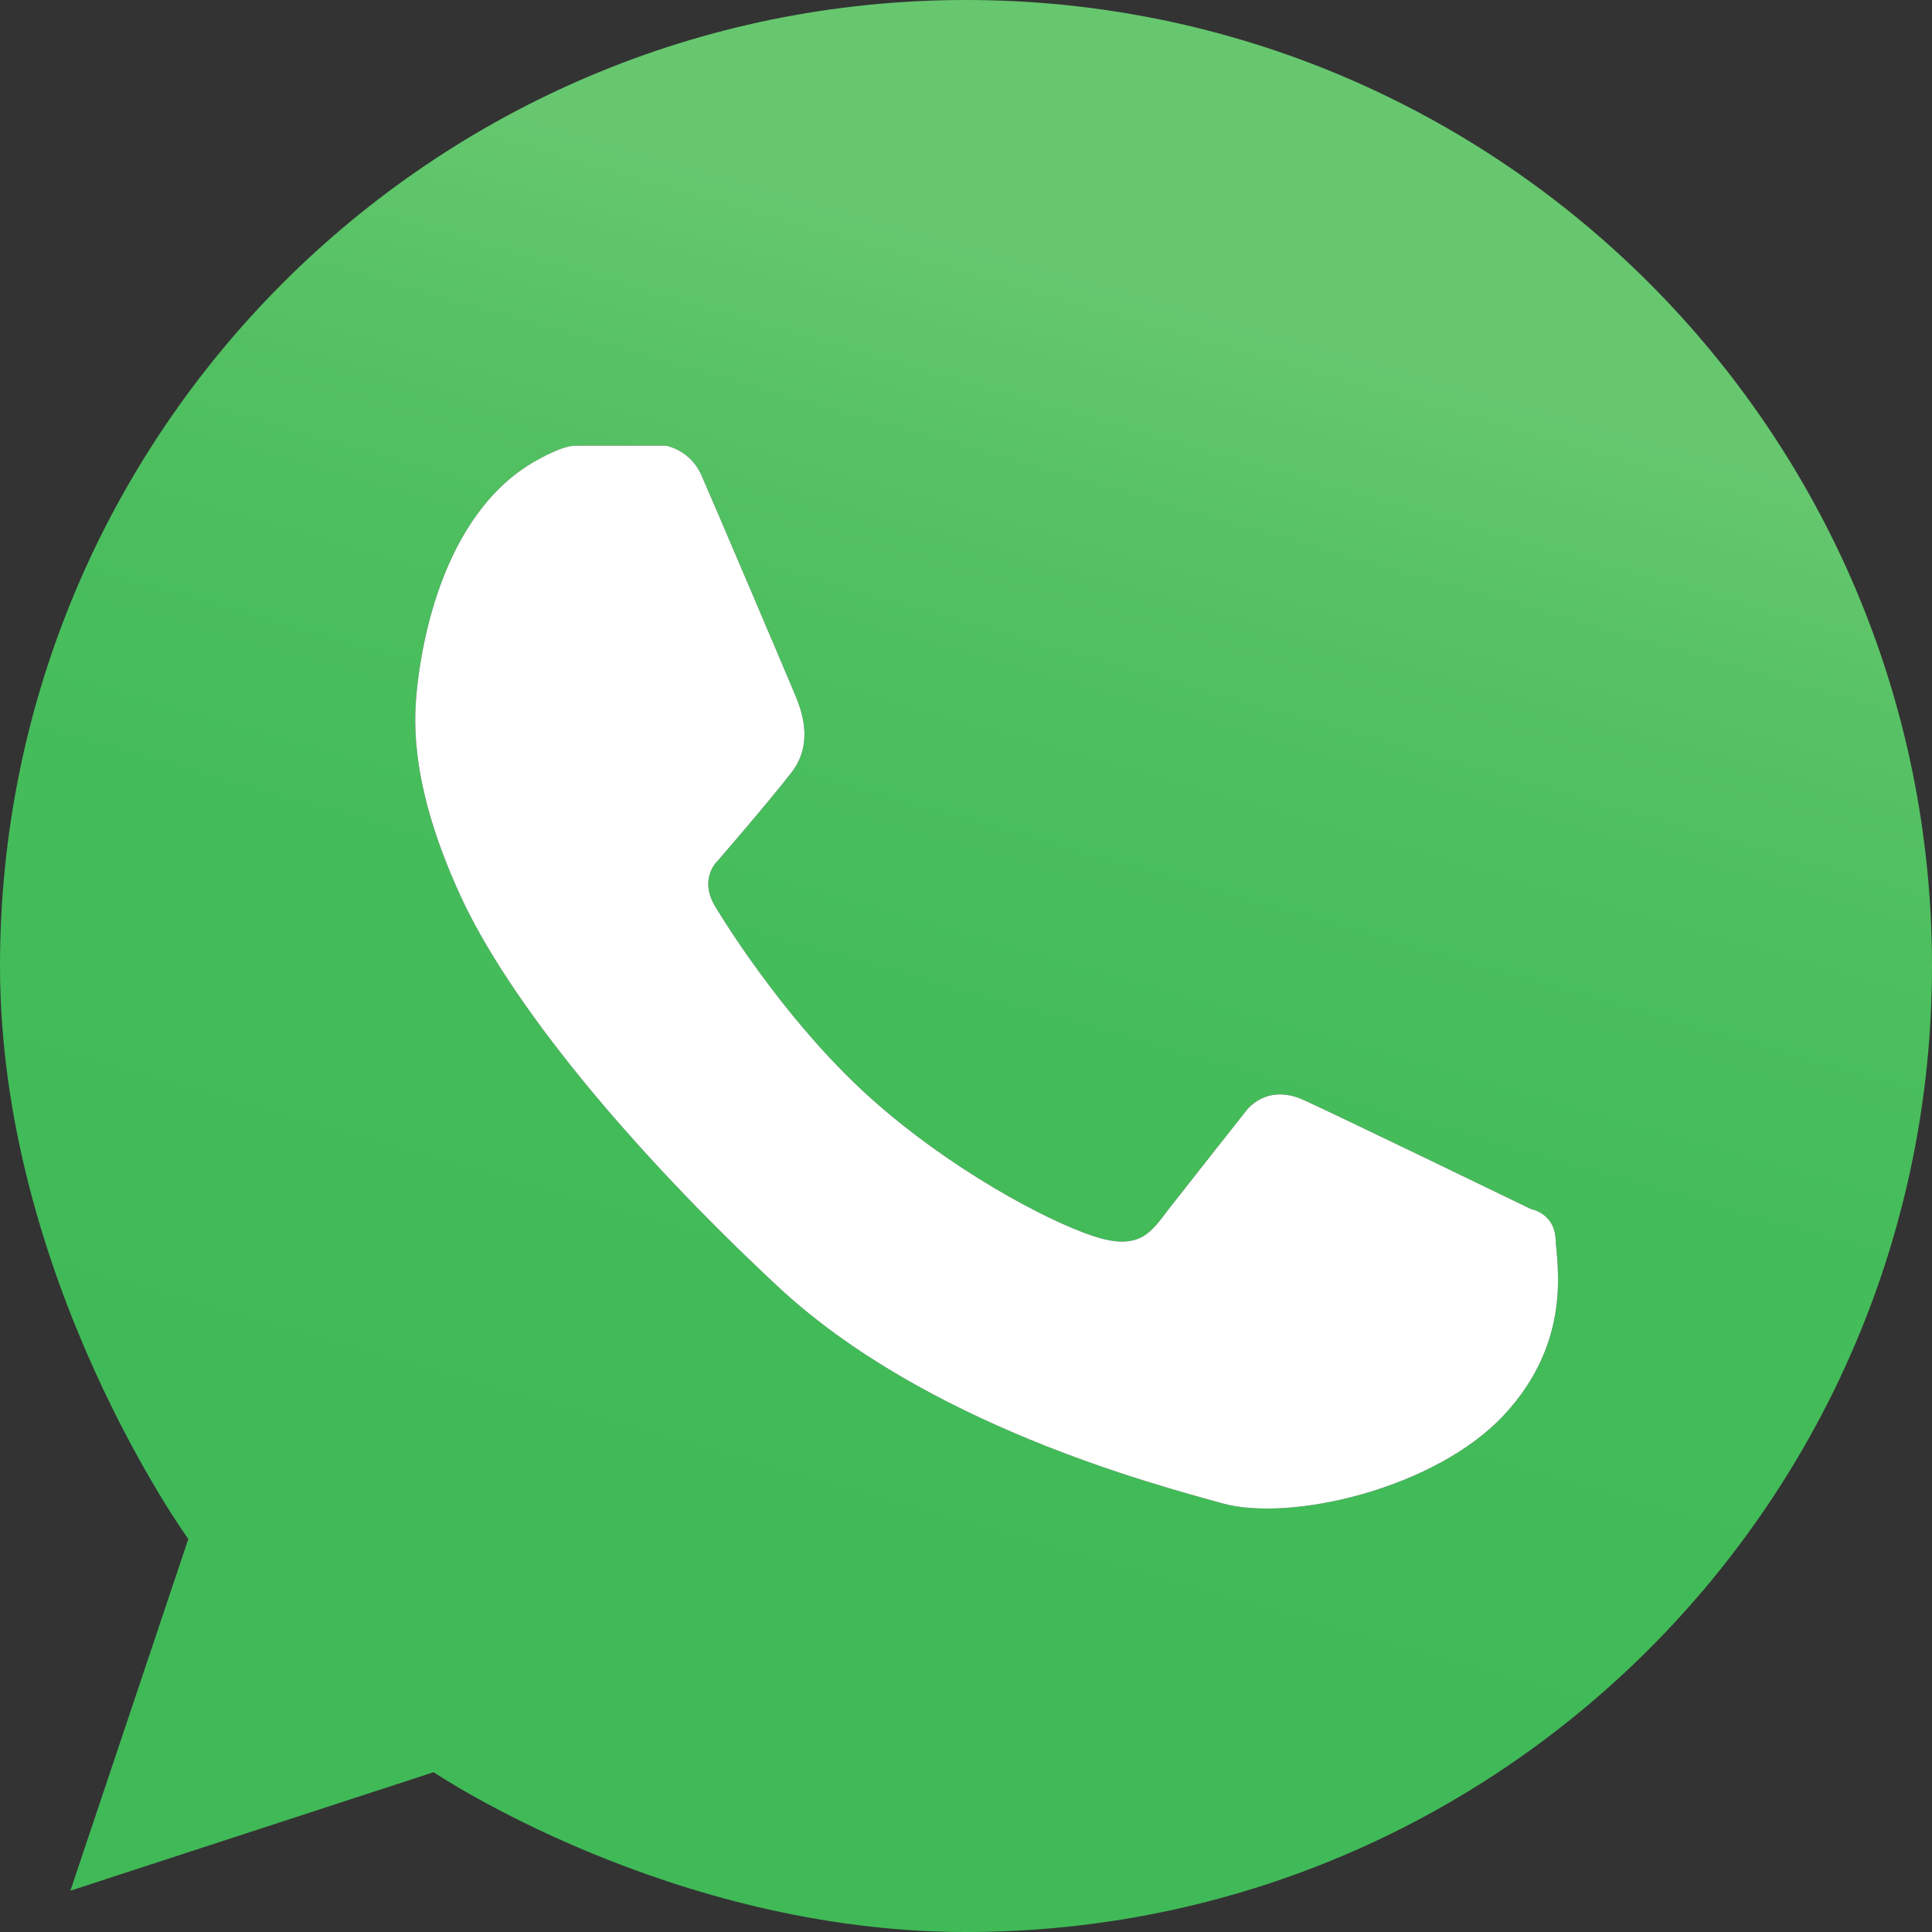 <?xml version="1.0" encoding="UTF-8" standalone="no"?>
<svg
   xmlns:dc="http://purl.org/dc/elements/1.1/"
   xmlns:cc="http://creativecommons.org/ns#"
   xmlns:rdf="http://www.w3.org/1999/02/22-rdf-syntax-ns#"
   xmlns:svg="http://www.w3.org/2000/svg"
   xmlns="http://www.w3.org/2000/svg"
   xmlns:sodipodi="http://sodipodi.sourceforge.net/DTD/sodipodi-0.dtd"
   xmlns:inkscape="http://www.inkscape.org/namespaces/inkscape"
   width="353.969pt"
   height="353.973pt"
   viewBox="0 0 353.969 353.973"
   version="1.1"
   id="svg156"
   sodipodi:docname="286165.svg"
   inkscape:version="0.92.5 (2060ec1f9f, 2020-04-08)">
  <rect x="0" y="0" width="353.969" height="353.973" fill="#333333" stroke="none"/>
  <sodipodi:namedview
     pagecolor="#ffffff"
     bordercolor="#666666"
     borderopacity="1"
     objecttolerance="10"
     gridtolerance="10"
     guidetolerance="10"
     inkscape:pageopacity="0"
     inkscape:pageshadow="2"
     inkscape:window-width="1920"
     inkscape:window-height="1004"
     id="namedview158"
     showgrid="false"
     fit-margin-top="0"
     fit-margin-left="0"
     fit-margin-right="0"
     fit-margin-bottom="0"
     inkscape:zoom="0.3122084"
     inkscape:cx="-99.697293"
     inkscape:cy="228.73485"
     inkscape:window-x="1680"
     inkscape:window-y="26"
     inkscape:window-maximized="1"
     inkscape:current-layer="svg156" />
  <defs
     id="defs141">
    <clipPath
       id="clip1">
      <path
         d="M 109,101 H 464 V 456 H 109 Z m 0,0"
         id="path2"
         inkscape:connector-curvature="0" />
    </clipPath>
    <clipPath
       id="clip2">
      <path
         d="m 109.605,278.023 c 0,57.25 34.5,104.992 34.5,104.992 l -21.602,64.43 66.551,-21.711 c 0,0 43.359,29.281 97.539,29.281 97.742,0 176.98,-79.242 176.98,-176.992 0,-97.738 -79.238,-176.98 -176.98,-176.98 -97.75,0 -176.988,79.242 -176.988,176.98 m 223.898,98.441 c -12.598,-3.52 -54.262,-14.418 -81.418,-39.75 -27.172,-25.34 -49.172,-52.012 -58.172,-71.668 -9,-19.672 -8.5,-31.344 -8,-36.844 0.5,-5.5 3.391,-30.98 20.449,-41.898 0,0 5.691,-3.609 8.66,-3.609 H 231.625 c 0,0 4.449,0.77 6.488,5.41 2.039,4.637 16.043,37.52 17.082,40.051 1.039,2.539 3.758,8.816 -0.602,14.438 -4.359,5.621 -13.469,16.121 -13.469,16.121 0,0 -3.609,3.238 -0.48,8.422 3.121,5.168 14.121,22.227 28.5,35.117 14.391,12.891 32,22.371 40.781,25.262 8.777,2.891 10.711,-0.961 14.07,-5.293 3.367,-4.328 13.84,-17.559 13.84,-17.559 0,0 3.609,-5.301 10.699,-2.051 7.102,3.25 41.621,19.973 41.621,19.973 0,0 4.211,0.719 4.449,5.41 0.238,4.688 3.129,18.727 -9.383,32.227 -10.199,11.02 -29.777,17.211 -43.488,17.207 -3.102,0 -5.906,-0.316 -8.23,-0.965"
         id="path5"
         inkscape:connector-curvature="0" />
    </clipPath>
    <linearGradient
       id="linear0"
       gradientUnits="userSpaceOnUse"
       x1="0.043"
       y1="0"
       x2="1.037"
       y2="0"
       gradientTransform="matrix(112.838,-421.116,-421.116,-112.838,335.23,606.594)">
      <stop
         offset="0"
         style="stop-color:rgb(25.002%,73.05%,34.293%);stop-opacity:1;"
         id="stop8" />
      <stop
         offset="0.25"
         style="stop-color:rgb(25.018%,73.055%,34.302%);stop-opacity:1;"
         id="stop10" />
      <stop
         offset="0.375"
         style="stop-color:rgb(25.113%,73.087%,34.355%);stop-opacity:1;"
         id="stop12" />
      <stop
         offset="0.438"
         style="stop-color:rgb(25.287%,73.146%,34.451%);stop-opacity:1;"
         id="stop14" />
      <stop
         offset="0.5"
         style="stop-color:rgb(25.542%,73.233%,34.595%);stop-opacity:1;"
         id="stop16" />
      <stop
         offset="0.531"
         style="stop-color:rgb(25.813%,73.325%,34.747%);stop-opacity:1;"
         id="stop18" />
      <stop
         offset="0.562"
         style="stop-color:rgb(26.067%,73.412%,34.889%);stop-opacity:1;"
         id="stop20" />
      <stop
         offset="0.594"
         style="stop-color:rgb(26.376%,73.517%,35.066%);stop-opacity:1;"
         id="stop22" />
      <stop
         offset="0.609"
         style="stop-color:rgb(26.646%,73.608%,35.22%);stop-opacity:1;"
         id="stop24" />
      <stop
         offset="0.625"
         style="stop-color:rgb(26.855%,73.679%,35.338%);stop-opacity:1;"
         id="stop26" />
      <stop
         offset="0.641"
         style="stop-color:rgb(27.084%,73.756%,35.469%);stop-opacity:1;"
         id="stop28" />
      <stop
         offset="0.656"
         style="stop-color:rgb(27.335%,73.842%,35.614%);stop-opacity:1;"
         id="stop30" />
      <stop
         offset="0.672"
         style="stop-color:rgb(27.608%,73.935%,35.773%);stop-opacity:1;"
         id="stop32" />
      <stop
         offset="0.688"
         style="stop-color:rgb(27.908%,74.037%,35.945%);stop-opacity:1;"
         id="stop34" />
      <stop
         offset="0.703"
         style="stop-color:rgb(28.235%,74.149%,36.134%);stop-opacity:1;"
         id="stop36" />
      <stop
         offset="0.711"
         style="stop-color:rgb(28.494%,74.237%,36.288%);stop-opacity:1;"
         id="stop38" />
      <stop
         offset="0.719"
         style="stop-color:rgb(28.679%,74.301%,36.397%);stop-opacity:1;"
         id="stop40" />
      <stop
         offset="0.727"
         style="stop-color:rgb(28.873%,74.367%,36.51%);stop-opacity:1;"
         id="stop42" />
      <stop
         offset="0.734"
         style="stop-color:rgb(29.073%,74.435%,36.627%);stop-opacity:1;"
         id="stop44" />
      <stop
         offset="0.742"
         style="stop-color:rgb(29.282%,74.506%,36.751%);stop-opacity:1;"
         id="stop46" />
      <stop
         offset="0.75"
         style="stop-color:rgb(29.498%,74.58%,36.88%);stop-opacity:1;"
         id="stop48" />
      <stop
         offset="0.758"
         style="stop-color:rgb(29.724%,74.658%,37.015%);stop-opacity:1;"
         id="stop50" />
      <stop
         offset="0.766"
         style="stop-color:rgb(29.959%,74.738%,37.154%);stop-opacity:1;"
         id="stop52" />
      <stop
         offset="0.773"
         style="stop-color:rgb(30.203%,74.821%,37.302%);stop-opacity:1;"
         id="stop54" />
      <stop
         offset="0.781"
         style="stop-color:rgb(30.457%,74.908%,37.454%);stop-opacity:1;"
         id="stop56" />
      <stop
         offset="0.789"
         style="stop-color:rgb(30.719%,74.998%,37.613%);stop-opacity:1;"
         id="stop58" />
      <stop
         offset="0.797"
         style="stop-color:rgb(30.994%,75.092%,37.779%);stop-opacity:1;"
         id="stop60" />
      <stop
         offset="0.805"
         style="stop-color:rgb(31.277%,75.189%,37.952%);stop-opacity:1;"
         id="stop62" />
      <stop
         offset="0.812"
         style="stop-color:rgb(31.572%,75.29%,38.132%);stop-opacity:1;"
         id="stop64" />
      <stop
         offset="0.82"
         style="stop-color:rgb(31.877%,75.395%,38.318%);stop-opacity:1;"
         id="stop66" />
      <stop
         offset="0.828"
         style="stop-color:rgb(32.195%,75.504%,38.513%);stop-opacity:1;"
         id="stop68" />
      <stop
         offset="0.836"
         style="stop-color:rgb(32.523%,75.616%,38.716%);stop-opacity:1;"
         id="stop70" />
      <stop
         offset="0.84"
         style="stop-color:rgb(32.863%,75.732%,38.928%);stop-opacity:1;"
         id="stop72" />
      <stop
         offset="0.844"
         style="stop-color:rgb(33.035%,75.792%,39.037%);stop-opacity:1;"
         id="stop74" />
      <stop
         offset="0.848"
         style="stop-color:rgb(33.214%,75.853%,39.148%);stop-opacity:1;"
         id="stop76" />
      <stop
         offset="0.852"
         style="stop-color:rgb(33.392%,75.916%,39.261%);stop-opacity:1;"
         id="stop78" />
      <stop
         offset="0.855"
         style="stop-color:rgb(33.578%,75.98%,39.377%);stop-opacity:1;"
         id="stop80" />
      <stop
         offset="0.859"
         style="stop-color:rgb(33.765%,76.044%,39.494%);stop-opacity:1;"
         id="stop82" />
      <stop
         offset="0.863"
         style="stop-color:rgb(33.957%,76.109%,39.616%);stop-opacity:1;"
         id="stop84" />
      <stop
         offset="0.867"
         style="stop-color:rgb(34.148%,76.175%,39.737%);stop-opacity:1;"
         id="stop86" />
      <stop
         offset="0.871"
         style="stop-color:rgb(34.348%,76.244%,39.864%);stop-opacity:1;"
         id="stop88" />
      <stop
         offset="0.875"
         style="stop-color:rgb(34.546%,76.312%,39.989%);stop-opacity:1;"
         id="stop90" />
      <stop
         offset="0.879"
         style="stop-color:rgb(34.752%,76.382%,40.121%);stop-opacity:1;"
         id="stop92" />
      <stop
         offset="0.883"
         style="stop-color:rgb(34.956%,76.453%,40.251%);stop-opacity:1;"
         id="stop94" />
      <stop
         offset="0.887"
         style="stop-color:rgb(35.17%,76.527%,40.388%);stop-opacity:1;"
         id="stop96" />
      <stop
         offset="0.891"
         style="stop-color:rgb(35.382%,76.601%,40.526%);stop-opacity:1;"
         id="stop98" />
      <stop
         offset="0.895"
         style="stop-color:rgb(35.602%,76.675%,40.668%);stop-opacity:1;"
         id="stop100" />
      <stop
         offset="0.898"
         style="stop-color:rgb(35.822%,76.752%,40.81%);stop-opacity:1;"
         id="stop102" />
      <stop
         offset="0.902"
         style="stop-color:rgb(36.049%,76.83%,40.958%);stop-opacity:1;"
         id="stop104" />
      <stop
         offset="0.906"
         style="stop-color:rgb(36.275%,76.907%,41.106%);stop-opacity:1;"
         id="stop106" />
      <stop
         offset="0.91"
         style="stop-color:rgb(36.51%,76.99%,41.26%);stop-opacity:1;"
         id="stop108" />
      <stop
         offset="0.914"
         style="stop-color:rgb(36.745%,77.071%,41.412%);stop-opacity:1;"
         id="stop110" />
      <stop
         offset="0.918"
         style="stop-color:rgb(36.987%,77.155%,41.573%);stop-opacity:1;"
         id="stop112" />
      <stop
         offset="0.922"
         style="stop-color:rgb(37.23%,77.238%,41.731%);stop-opacity:1;"
         id="stop114" />
      <stop
         offset="0.926"
         style="stop-color:rgb(37.48%,77.324%,41.898%);stop-opacity:1;"
         id="stop116" />
      <stop
         offset="0.93"
         style="stop-color:rgb(37.73%,77.411%,42.062%);stop-opacity:1;"
         id="stop118" />
      <stop
         offset="0.934"
         style="stop-color:rgb(37.99%,77.501%,42.235%);stop-opacity:1;"
         id="stop120" />
      <stop
         offset="0.938"
         style="stop-color:rgb(38.248%,77.591%,42.407%);stop-opacity:1;"
         id="stop122" />
      <stop
         offset="0.941"
         style="stop-color:rgb(38.515%,77.682%,42.587%);stop-opacity:1;"
         id="stop124" />
      <stop
         offset="0.945"
         style="stop-color:rgb(38.78%,77.776%,42.767%);stop-opacity:1;"
         id="stop126" />
      <stop
         offset="0.949"
         style="stop-color:rgb(39.056%,77.87%,42.953%);stop-opacity:1;"
         id="stop128" />
      <stop
         offset="0.953"
         style="stop-color:rgb(39.331%,77.966%,43.14%);stop-opacity:1;"
         id="stop130" />
      <stop
         offset="0.957"
         style="stop-color:rgb(39.615%,78.064%,43.332%);stop-opacity:1;"
         id="stop132" />
      <stop
         offset="0.961"
         style="stop-color:rgb(39.899%,78.163%,43.524%);stop-opacity:1;"
         id="stop134" />
      <stop
         offset="0.969"
         style="stop-color:rgb(39.951%,78.181%,43.559%);stop-opacity:1;"
         id="stop136" />
      <stop
         offset="1"
         style="stop-color:rgb(40.001%,78.198%,43.594%);stop-opacity:1;"
         id="stop138" />
    </linearGradient>
  </defs>
  <g
     style="clip-rule:nonzero"
     id="g151"
     clip-path="url(#clip1)"
     transform="translate(-109.605,-101.043)">
    <g
       style="clip-rule:nonzero"
       id="g149"
       clip-path="url(#clip2)">
      <path
         inkscape:connector-curvature="0"
         id="path147"
         d="M 439.863,543.508 21.113,431.305 133.316,12.551 552.07,124.754 Z m 0,0"
         style="fill:url(#linear0);fill-rule:nonzero;stroke:none" />
    </g>
  </g>
  <path
     inkscape:connector-curvature="0"
     id="path153"
     d="m 285,226.953 c 0.238,4.688 3.129,18.727 -9.383,32.227 -12.508,13.512 -39.117,19.762 -51.719,16.242 -12.598,-3.52 -54.258,-14.418 -81.418,-39.75 C 115.309,210.332 93.309,183.66 84.309,164 c -9,-19.668 -8.5,-31.34 -8,-36.84 0.5,-5.5 3.391,-30.98 20.449,-41.898 0,0 5.691,-3.609 8.66,-3.609 h 16.602 c 0,0 4.449,0.77 6.488,5.41 2.043,4.637 16.043,37.52 17.082,40.047 1.039,2.543 3.758,8.82 -0.602,14.441 -4.359,5.621 -13.469,16.121 -13.469,16.121 0,0 -3.609,3.238 -0.48,8.418 3.121,5.172 14.121,22.23 28.5,35.121 14.391,12.891 32,22.371 40.781,25.262 8.781,2.891 10.707,-0.961 14.07,-5.293 3.371,-4.328 13.84,-17.559 13.84,-17.559 0,0 3.609,-5.301 10.699,-2.051 7.098,3.25 41.621,19.973 41.621,19.973 0,0 4.211,0.719 4.449,5.41"
     style="fill:#ffffff;fill-opacity:1;fill-rule:nonzero;stroke:none" />
</svg>
